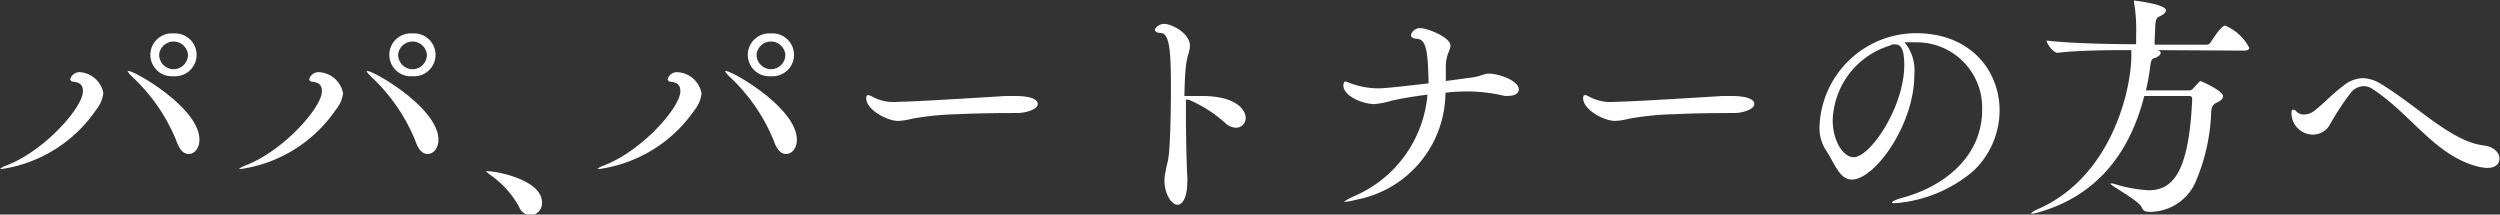 <svg xmlns="http://www.w3.org/2000/svg" viewBox="0 0 193.54 16.61">
  <rect x="0" y="0" width="193.54" height="16.61" fill="#333333" stroke="none"/>
  <defs>
    <style>
      .cls-1 {
        fill: #fff;
      }
    </style>
  </defs>
  <g id="Layer_2" data-name="Layer 2">
    <g id="ABOUT">
      <g>
        <path class="cls-1" d="M.17,13.08c-.11,0-.17,0-.17,0s.13-.13.42-.24c3-1.11,6-4.53,6-5.77,0-.48-.22-.67-.7-.74-.21,0-.28-.11-.28-.21a.75.75,0,0,1,.79-.53A2,2,0,0,1,8,7.19a2.47,2.47,0,0,1-.55,1.3A10.77,10.77,0,0,1,.17,13.08Zm13.46-2.24A14,14,0,0,0,10.3,6c-.28-.26-.41-.43-.41-.5s0,0,.06,0c.52,0,5.49,2.87,5.49,5.31,0,.68-.39,1.11-.83,1.11S13.87,11.54,13.63,10.84Zm-.2-4.94a1.66,1.66,0,1,1,0-3.31,1.66,1.66,0,1,1,0,3.31Zm1.12-1.67a1.12,1.12,0,0,0-2.23,0,1.13,1.13,0,0,0,1.12,1.13A1.12,1.12,0,0,0,14.55,4.23Z"/>
        <path class="cls-1" d="M18.67,13.08c-.11,0-.17,0-.17,0s.13-.13.42-.24c3-1.11,6-4.53,6-5.77,0-.48-.22-.67-.7-.74-.21,0-.28-.11-.28-.21a.75.75,0,0,1,.79-.53,2,2,0,0,1,1.83,1.64A2.47,2.47,0,0,1,26,8.49,10.77,10.77,0,0,1,18.67,13.08Zm13.46-2.24A14,14,0,0,0,28.8,6c-.28-.26-.41-.43-.41-.5s0,0,.06,0c.52,0,5.49,2.87,5.49,5.31,0,.68-.39,1.11-.83,1.11S32.37,11.54,32.13,10.84Zm-.2-4.94a1.66,1.66,0,1,1,0-3.31,1.66,1.66,0,1,1,0,3.31Zm1.12-1.67a1.12,1.12,0,0,0-2.23,0,1.13,1.13,0,0,0,1.12,1.13A1.12,1.12,0,0,0,33.05,4.23Z"/>
        <path class="cls-1" d="M40.18,16A7.32,7.32,0,0,0,38,13.57c-.18-.14-.35-.25-.35-.31s.06,0,.15,0c.72,0,4.16.69,4.16,2.41a.94.94,0,0,1-.87,1A1,1,0,0,1,40.18,16Z"/>
        <path class="cls-1" d="M46.42,13.08c-.11,0-.17,0-.17,0s.13-.13.42-.24c3-1.11,6-4.53,6-5.77,0-.48-.22-.67-.7-.74-.21,0-.28-.11-.28-.21a.75.75,0,0,1,.79-.53,2,2,0,0,1,1.83,1.64,2.47,2.47,0,0,1-.55,1.3A10.77,10.77,0,0,1,46.42,13.08Zm13.46-2.24A14,14,0,0,0,56.55,6c-.28-.26-.41-.43-.41-.5s0,0,.06,0c.52,0,5.49,2.87,5.49,5.31,0,.68-.39,1.11-.83,1.11S60.12,11.54,59.88,10.84Zm-.2-4.94a1.66,1.66,0,1,1,0-3.31,1.66,1.66,0,1,1,0,3.31ZM60.8,4.23a1.12,1.12,0,0,0-2.23,0,1.13,1.13,0,0,0,1.12,1.13A1.12,1.12,0,0,0,60.8,4.23Z"/>
        <path class="cls-1" d="M78.82,8.75c-.88,0-2.79,0-4.68.09a22.8,22.8,0,0,0-3.53.35,5.19,5.19,0,0,1-1.09.17c-.83,0-2.46-.85-2.46-1.76,0-.17.06-.24.15-.24a.88.88,0,0,1,.26.09,3.48,3.48,0,0,0,2.09.43c1.24,0,8.27-.45,8.32-.45h.65c1.09,0,1.81.2,1.81.62S79.43,8.73,78.82,8.75Z"/>
        <path class="cls-1" d="M91.91,14.17c0,.92-.28,1.68-.76,1.68s-1-.89-1-1.83a3.05,3.05,0,0,1,.08-.72c.11-.63.18-.69.26-1.35.11-1.08.16-3.39.16-5.2,0-3.11-.16-4.12-.77-4.2-.32,0-.47-.11-.47-.24s.3-.46.71-.46c.62,0,2,.74,2,1.7,0,.39-.22.8-.3,1.48s-.11,1.46-.13,2.4H92c.27,0,.61,0,1,0,3.1,0,3.44,1.37,3.44,1.68a.76.76,0,0,1-.76.78,1.29,1.29,0,0,1-.83-.37A10.1,10.1,0,0,0,92,7.71l-.19,0V8.77c0,2.31.08,4.69.12,5.14Z"/>
        <path class="cls-1" d="M111.9,7.18A8.47,8.47,0,0,1,105,15.46a6,6,0,0,1-.89.17c-.05,0-.07,0-.07,0s.22-.19.83-.46a9.42,9.42,0,0,0,5.64-7.84c-1,.12-2,.29-2.77.46a5.91,5.91,0,0,1-1.41.27C105.32,8,104,7.38,104,6.62c0,0,0-.31.15-.31a3.21,3.21,0,0,1,.46.16,6.33,6.33,0,0,0,2.16.37c.6,0,3.67-.37,3.83-.39-.07-2.25-.11-3.38-.9-3.45-.24,0-.47-.1-.47-.28a.72.72,0,0,1,.76-.54c.45,0,2.3.67,2.3,1.37a1.56,1.56,0,0,1-.15.5,2.91,2.91,0,0,0-.21,1.22v1L113.94,6c.7-.09.92-.3,1.35-.3.72,0,2.29.54,2.29,1.22,0,.3-.31.5-.78.5a1.46,1.46,0,0,1-.35,0,12.21,12.21,0,0,0-2.94-.34q-.62,0-1.26.06Z"/>
        <path class="cls-1" d="M134.32,8.75c-.88,0-2.79,0-4.68.09a22.8,22.8,0,0,0-3.53.35,5.19,5.19,0,0,1-1.09.17c-.83,0-2.46-.85-2.46-1.76,0-.17.06-.24.15-.24a.88.88,0,0,1,.26.09,3.48,3.48,0,0,0,2.09.43c1.24,0,8.27-.45,8.32-.45H134c1.09,0,1.81.2,1.81.62S134.93,8.73,134.32,8.75Z"/>
        <path class="cls-1" d="M148.05,3.27c-.2,0-.4,0-.61,0a3.44,3.44,0,0,1,.76,2.53c0,3.87-3.07,8.1-4.83,8.1-1,0-1.35-1.31-2.07-2.36a3.11,3.11,0,0,1-.44-1.72,7.49,7.49,0,0,1,7.47-7.25c4.23,0,6.47,2.9,6.47,6a6.46,6.46,0,0,1-2.07,4.7,10.6,10.6,0,0,1-6,2.46c-.18,0-.26,0-.26-.06s.28-.22.84-.37c3.23-.88,6.14-3.2,6.14-6.8a5.06,5.06,0,0,0-5.27-5.22Zm-1.68.24a6.25,6.25,0,0,0-4.49,5.79c0,1.63.83,2.87,1.62,2.87,1.28,0,3.92-3.87,3.92-7.14,0-.83-.11-1.59-.66-1.59a.5.5,0,0,0-.17,0,.48.48,0,0,1-.15,0Z"/>
        <path class="cls-1" d="M167.05,3.88c.17.06.22.13.22.23s-.14.25-.37.35-.35,0-.44.68A17.44,17.44,0,0,1,166.13,7h3.33a.4.4,0,0,0,.33-.16c.5-.56.52-.56.57-.56s1.74.74,1.74,1.18c0,.17-.17.34-.46.47s-.43.29-.46.74a14.87,14.87,0,0,1-1.28,5.58,3.88,3.88,0,0,1-3.38,2.15c-.32,0-.58,0-.71-.34-.24-.55-2.44-1.7-2.44-1.85h0a.73.73,0,0,1,.22,0,11.06,11.06,0,0,0,2.74.52c1.87,0,3.12-1.35,3.38-7,0-.19,0-.3-.28-.3H166c-1.08,4.29-3.59,7.7-8.16,9a2.23,2.23,0,0,1-.54.11c-.07,0-.09,0-.09,0s.2-.21.48-.32C163.46,13.76,165,6.94,165,4.31c0-.15,0-.28,0-.43h-.29c-1,0-3.78,0-5.42.21h0c-.33,0-.85-.71-.85-.95,1.88.23,5.32.28,6.38.28h.55V2.76a12.93,12.93,0,0,0-.16-2.57.54.54,0,0,1,0-.15s0,0,0,0,2.47.28,2.47.76c0,.13-.13.28-.37.41s-.4.07-.46.75c0,.32-.05,1-.05,1.5h4a.37.37,0,0,0,.32-.15s.81-1.33,1.14-1.33a3.75,3.75,0,0,1,1.87,1.72c0,.11-.09.22-.41.22Z"/>
        <path class="cls-1" d="M192.54,13a3.58,3.58,0,0,1-.65-.09c-3.36-.82-5.25-4.09-8.19-6a1.22,1.22,0,0,0-.72-.24,1.35,1.35,0,0,0-.92.42,20.47,20.47,0,0,0-1.72,2.61,1.5,1.5,0,0,1-1.28.72A1.66,1.66,0,0,1,177.4,8.8c0-.22,0-.31.14-.31a.35.35,0,0,1,.26.17.82.82,0,0,0,.58.2,1.25,1.25,0,0,0,.7-.22c.5-.34,1.44-1.33,2.33-2a2.49,2.49,0,0,1,1.53-.59,2.84,2.84,0,0,1,1.34.42c2.94,1.78,5.47,4.48,8,4.79.8.09,1.22.59,1.22,1S193.23,13,192.54,13Z"/>
      </g>
    </g>
  </g>
</svg>
